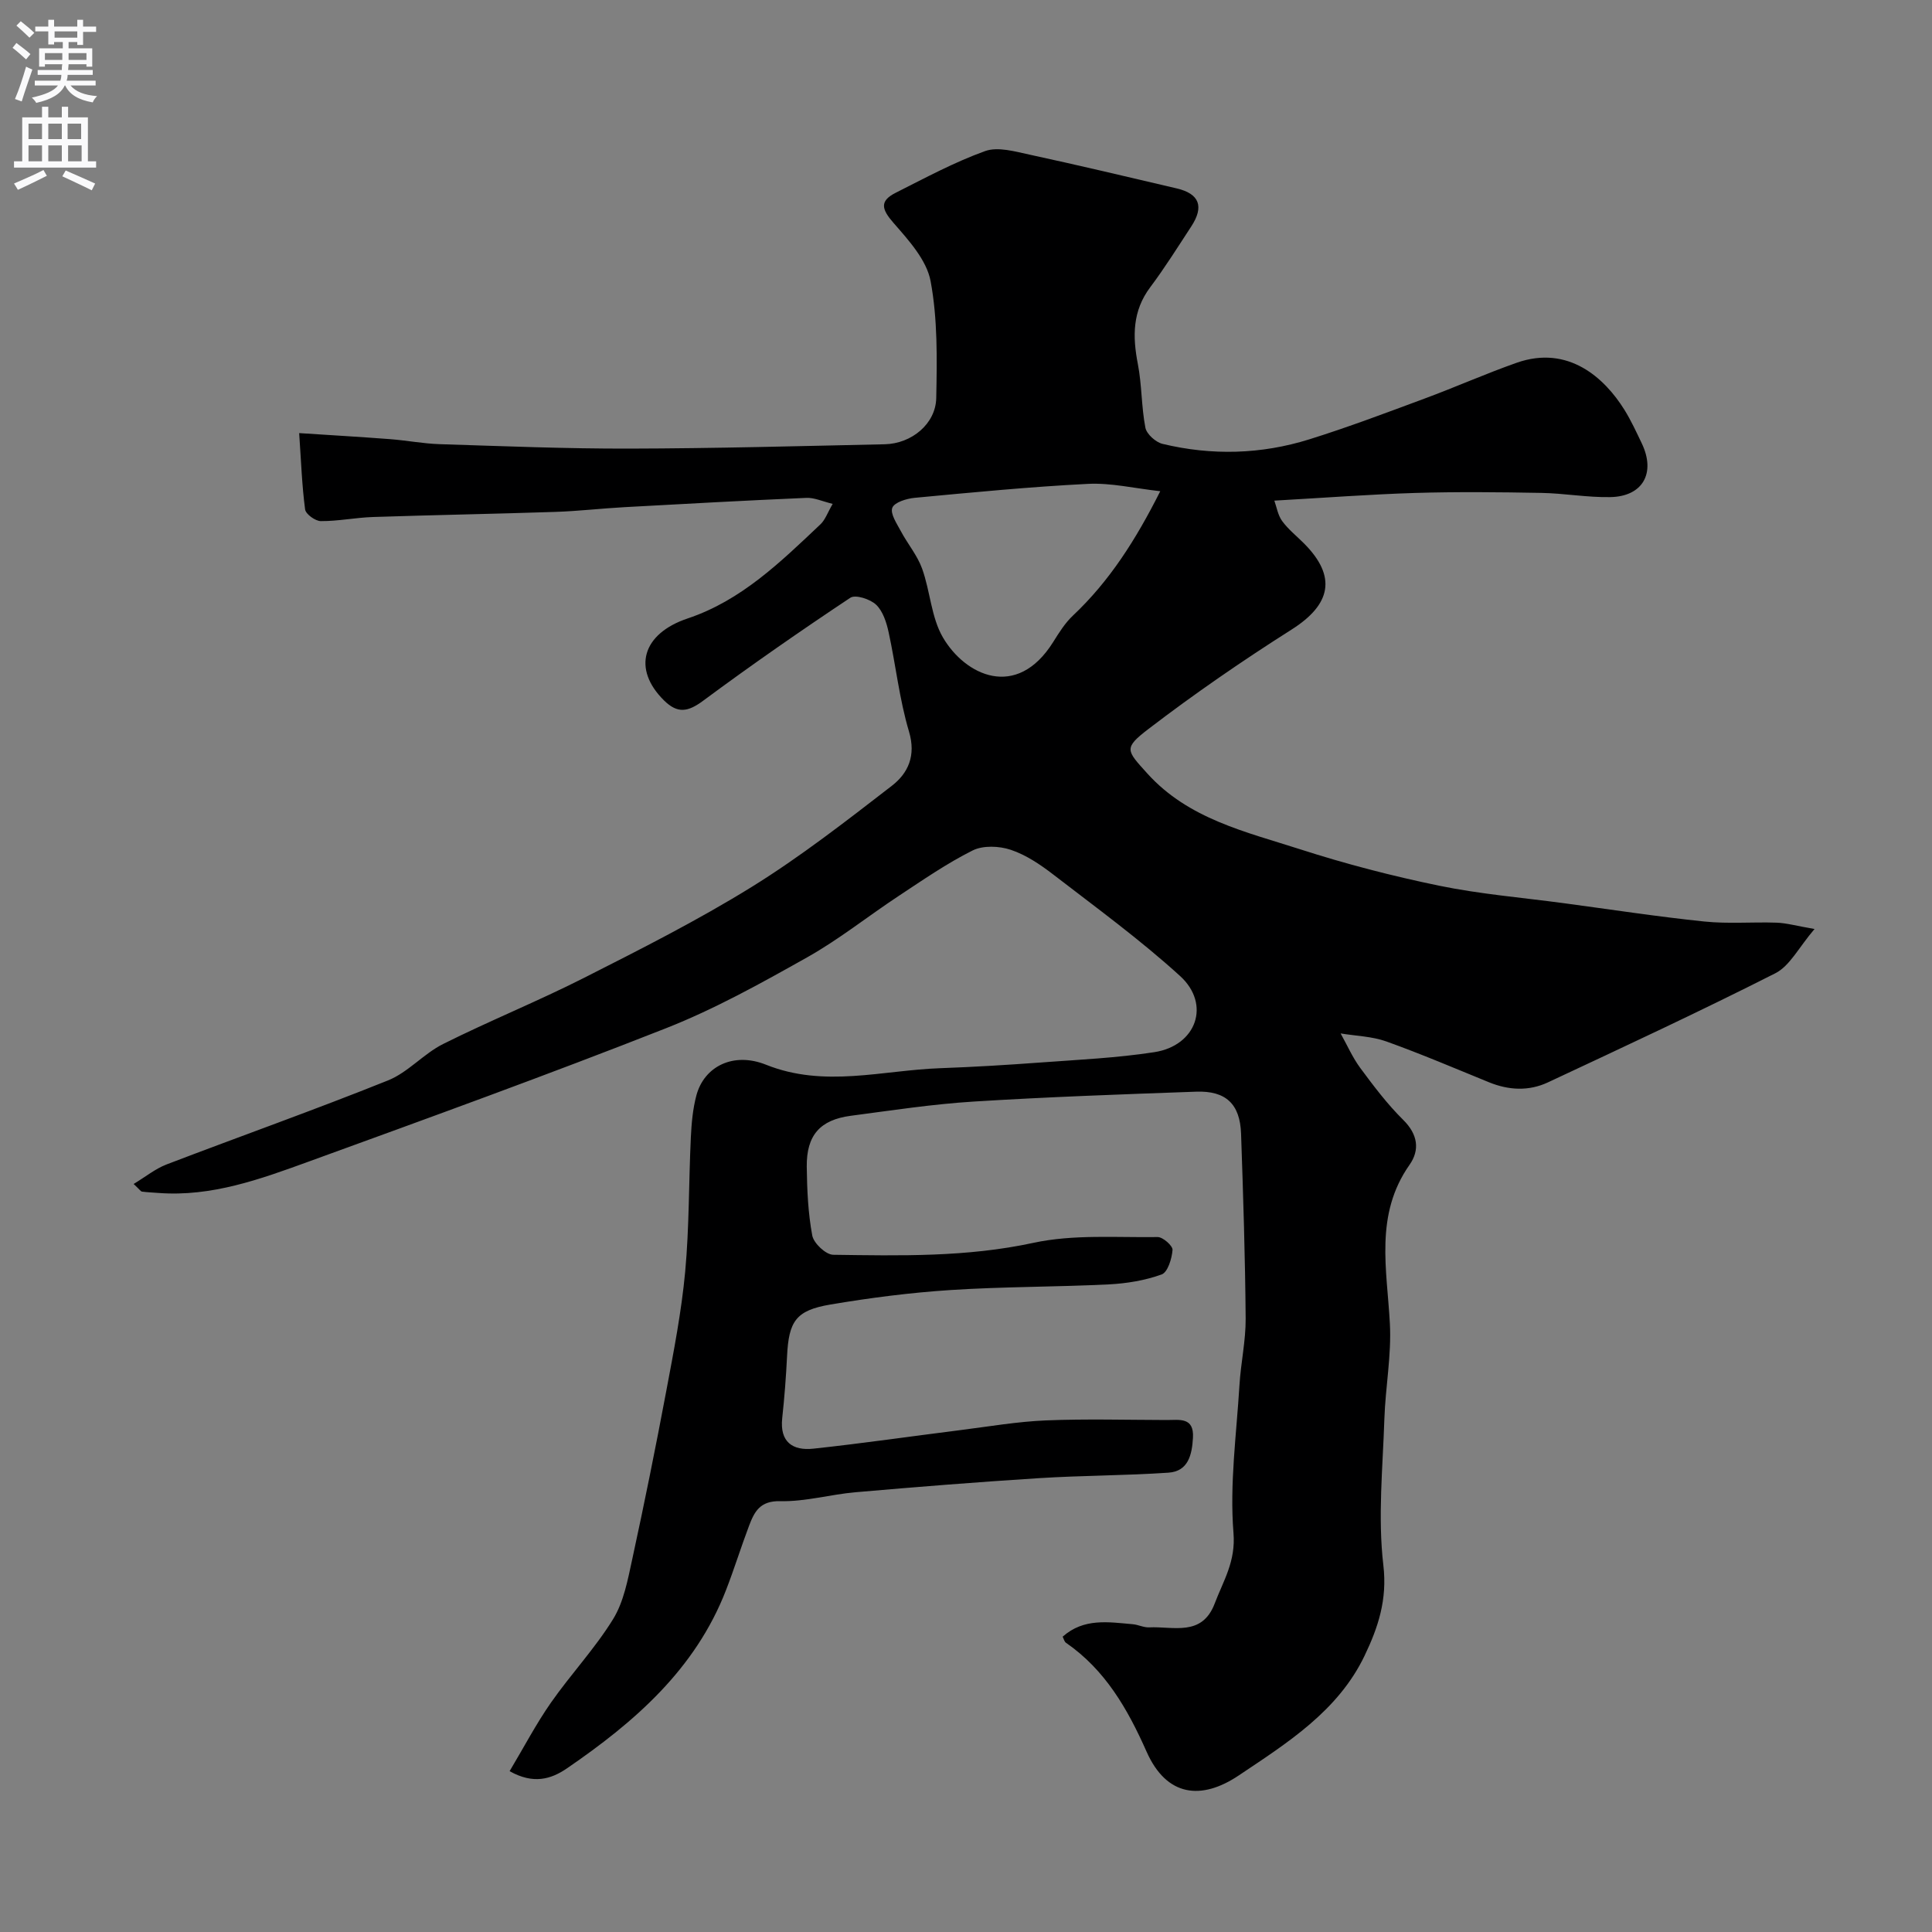 <svg enable-background="new 0 0 400 400" viewBox="0 0 400 400" xmlns="http://www.w3.org/2000/svg"><rect x="0" y="0" width="400" height="400" fill="#808080" stroke="none"/><path d="m27.67 245.13c2.51-1.52 4.52-3.17 6.83-4.05 15.26-5.84 30.67-11.3 45.83-17.39 4.14-1.66 7.36-5.51 11.41-7.54 9.6-4.8 19.59-8.84 29.17-13.69 11.74-5.95 23.54-11.91 34.72-18.83 10.1-6.26 19.55-13.63 28.98-20.91 3.4-2.62 5.09-6.25 3.58-11.29-1.99-6.67-2.72-13.7-4.21-20.53-.44-2.03-1.18-4.36-2.59-5.7-1.22-1.16-4.27-2.15-5.34-1.44-10.32 6.86-20.51 13.94-30.47 21.32-3.12 2.31-5.27 2.73-8.1-.06-6.59-6.5-4.57-13.81 4.9-16.98 11.14-3.73 19.25-11.71 27.49-19.49 1-.95 1.48-2.44 2.53-4.23-2.13-.51-3.82-1.32-5.47-1.24-12.54.54-25.07 1.23-37.6 1.92-4.77.26-9.53.82-14.3.98-12.6.42-25.2.64-37.8 1.06-3.61.12-7.2.87-10.8.85-1.14 0-3.13-1.44-3.26-2.42-.65-4.88-.82-9.83-1.23-15.8 6.45.42 12.63.78 18.81 1.25 3.43.26 6.85.93 10.28 1.04 13.09.41 26.18.95 39.27.92 17.62-.04 35.25-.52 52.87-.9 5.57-.12 10.57-4.23 10.67-9.59.16-8.08.3-16.32-1.17-24.19-.82-4.37-4.54-8.46-7.67-12.04-2.47-2.83-2.95-4.53.43-6.24 6.09-3.07 12.14-6.34 18.53-8.64 2.65-.95 6.2.09 9.22.74 10.18 2.2 20.31 4.61 30.45 6.99 4.69 1.1 5.71 3.74 3.01 7.87-2.77 4.23-5.46 8.54-8.49 12.58-3.71 4.94-3.68 10.2-2.57 15.91.84 4.33.72 8.85 1.56 13.18.26 1.33 2.14 3.01 3.55 3.35 10.18 2.45 20.41 2.18 30.39-.94 8.03-2.51 15.91-5.49 23.81-8.42 6.41-2.37 12.67-5.16 19.11-7.43 10.73-3.77 18.22 3.17 22.31 9.72 1.38 2.22 2.48 4.62 3.61 6.98 2.92 6.13.21 10.99-6.54 11.11-4.76.09-9.52-.79-14.29-.87-8.7-.16-17.4-.25-26.09.01-9.44.29-18.87 1.01-29.16 1.59.48 1.34.73 3.02 1.62 4.23 1.26 1.73 3 3.1 4.53 4.64 6.8 6.83 5.63 12.61-2.56 17.81-10.16 6.44-20.11 13.29-29.66 20.6-5.22 4-4.56 4.41-.23 9.21 8.52 9.44 20.39 12.07 31.66 15.7 9.43 3.04 19.08 5.54 28.78 7.54 8.47 1.74 17.16 2.46 25.75 3.61 9.71 1.3 19.39 2.79 29.13 3.8 4.95.51 9.99.07 14.98.24 2.03.07 4.05.66 7.84 1.31-3.28 3.83-5.11 7.64-8.11 9.16-15.53 7.87-31.33 15.22-47.1 22.6-3.94 1.84-8.09 1.64-12.17-.02-7.06-2.88-14.08-5.88-21.25-8.45-2.98-1.07-6.31-1.14-9.49-1.67 1.34 2.39 2.45 4.95 4.06 7.14 2.77 3.74 5.6 7.5 8.9 10.76 3.04 3 3.47 6.22 1.31 9.3-7.27 10.34-4.67 21.62-4.07 32.89.35 6.53-.92 13.13-1.14 19.71-.33 10.12-1.38 20.36-.21 30.32.84 7.13-1.09 12.87-3.88 18.7-5.5 11.5-16.09 18.12-26.05 24.8-7.76 5.21-14.96 4.41-19.1-4.93-3.92-8.83-8.54-16.91-16.68-22.53-.34-.24-.46-.81-.69-1.26 4.38-3.91 9.51-3.02 14.54-2.58 1.13.1 2.25.7 3.35.65 5.01-.25 10.96 1.98 13.59-4.94 1.79-4.72 4.38-8.69 3.89-14.61-.82-10.11.62-20.42 1.24-30.64.28-4.59 1.31-9.16 1.28-13.73-.1-12.76-.51-25.53-.95-38.28-.21-6.16-3.15-8.94-9.32-8.71-15.37.55-30.75 1.09-46.1 2.05-8.49.53-16.93 1.83-25.38 2.94-6.37.84-9.19 4.03-9.12 10.55.06 4.76.27 9.58 1.14 14.24.3 1.61 2.81 3.97 4.34 3.99 13.85.19 27.64.51 41.43-2.47 8.29-1.79 17.14-1.08 25.74-1.2 1.08-.02 3.15 1.82 3.08 2.67-.14 1.8-.99 4.61-2.25 5.07-3.46 1.25-7.26 1.87-10.96 2.06-10.92.54-21.88.46-32.79 1.17-8.31.54-16.62 1.61-24.84 3-7.16 1.21-8.62 3.46-8.97 10.72-.21 4.27-.54 8.54-1 12.8-.54 4.97 2.19 6.78 6.46 6.32 10.21-1.1 20.38-2.58 30.57-3.86 5.85-.74 11.7-1.75 17.57-1.99 8.32-.34 16.66-.1 24.99-.08 2.61.01 5.7-.67 5.45 3.67-.2 3.49-.95 6.95-5.07 7.23-8.94.61-17.92.57-26.87 1.14-12.64.8-25.27 1.81-37.9 2.91-5.21.45-10.4 1.97-15.58 1.85-4.24-.11-5.39 2.2-6.5 5.13-1.67 4.41-3.06 8.93-4.77 13.32-6.36 16.39-18.94 27.29-32.92 36.87-3.3 2.26-6.97 3.34-11.87.58 2.93-4.9 5.45-9.73 8.54-14.16 4.12-5.9 9.12-11.21 12.88-17.31 2.21-3.58 3.04-8.14 3.96-12.37 2.52-11.6 4.87-23.24 7.06-34.9 1.54-8.18 3.14-16.4 3.91-24.67.85-9.21.73-18.51 1.17-27.77.14-2.93.4-5.92 1.15-8.73 1.6-5.98 7.63-9.07 14.42-6.35 12.07 4.83 24.03 1.15 36.04.72 6.93-.25 13.86-.67 20.78-1.18 7.87-.58 15.79-.94 23.57-2.14 8.72-1.34 11.76-9.91 5.33-15.77-8.27-7.53-17.37-14.16-26.24-21-2.69-2.07-5.65-4.07-8.82-5.13-2.39-.8-5.73-.94-7.89.14-5.34 2.67-10.3 6.11-15.3 9.41-6.37 4.2-12.37 9.02-19 12.74-9.5 5.34-19.11 10.69-29.22 14.67-24.5 9.65-49.26 18.62-74.01 27.62-9.98 3.63-20.05 7.29-31 6.47-1.15-.09-2.3-.13-3.44-.28-.26-.03-.48-.42-1.73-1.58zm212.55-143.43c-5.35-.59-10.19-1.76-14.97-1.52-11.98.6-23.94 1.77-35.89 2.89-1.67.16-4.19.93-4.62 2.07-.46 1.22.94 3.27 1.77 4.83 1.4 2.63 3.41 5 4.4 7.75 1.69 4.68 1.88 10.11 4.32 14.27 4.56 7.79 15.21 13.06 22.81.95 1.21-1.93 2.46-3.95 4.1-5.49 7.58-7.14 13.03-15.72 18.08-25.75z" fill="#000001"/><g fill="#fafafb"><path d="m2.6 9.9.8-1c.9.7 1.9 1.4 2.9 2.3l-.9 1.1c-1.1-1-2-1.8-2.8-2.4zm.5 10.6c.9-2.1 1.6-4.3 2.3-6.7.4.2.8.4 1.3.6-.7 2.1-1.5 4.3-2.2 6.6zm.3-15.2.9-.9c1 .8 2 1.6 2.8 2.4l-1 1c-.9-.9-1.8-1.7-2.7-2.5zm12.6-1.2h1.2v1.4h2.7v1.1h-2.7v2.7h-1.2v-.6h-1.8v1.3h4.9v3.8h-1.2v-.5h-3.7c0 .4-.1.9-.1 1.2h5.1v1h-5.2c0 .5-.1.9-.2 1.2h6v1h-5.2c1.1 1.3 2.9 2 5.5 2.2-.4.4-.7.8-.9 1.3-2.9-.5-4.8-1.6-5.7-3.5h-.1c-.8 1.7-2.7 2.9-5.9 3.6-.2-.4-.6-.8-.9-1.1 2.8-.6 4.6-1.4 5.4-2.5h-4.8v-1h5.3c.1-.3.2-.7.2-1.2h-4.9v-1h5c0-.4 0-.8.1-1.2h-3.6v.5h-1.2v-3.8h4.9v-1.3h-1.8v.5h-1.2v-2.7h-2.7v-1h2.7v-1.4h1.2v1.4h4.8zm-6.7 8.3h3.6c0-.4 0-.9 0-1.4h-3.6zm1.9-4.6h4.8v-1.3h-4.7v1.3zm6.7 3.2h-3.7v1.4h3.7v-2.4z"/><path d="m8.7 22.1h1.3v2.2h2.8v-2.2h1.3v2.2h4.1v9.1h1.7v1.3h-17v-1.3h1.7v-9.1h4.1zm.3 13.1.7 1.2c-1.8.9-3.8 1.9-6 2.9-.2-.4-.5-.8-.8-1.3 2.3-1 4.4-1.9 6.1-2.8zm-3.1-6.4h2.8v-3.2h-2.8zm0 4.6h2.8v-3.3h-2.8zm4.1-4.6h2.8v-3.2h-2.8zm0 4.6h2.8v-3.3h-2.8zm3.6 1.9c2.1.9 4.1 1.8 6.1 2.7l-.7 1.4c-2.2-1.1-4.2-2-6.1-2.9zm3.2-9.7h-2.8v3.2h2.8zm-2.7 7.8h2.8v-3.3h-2.8z"/></g></svg>